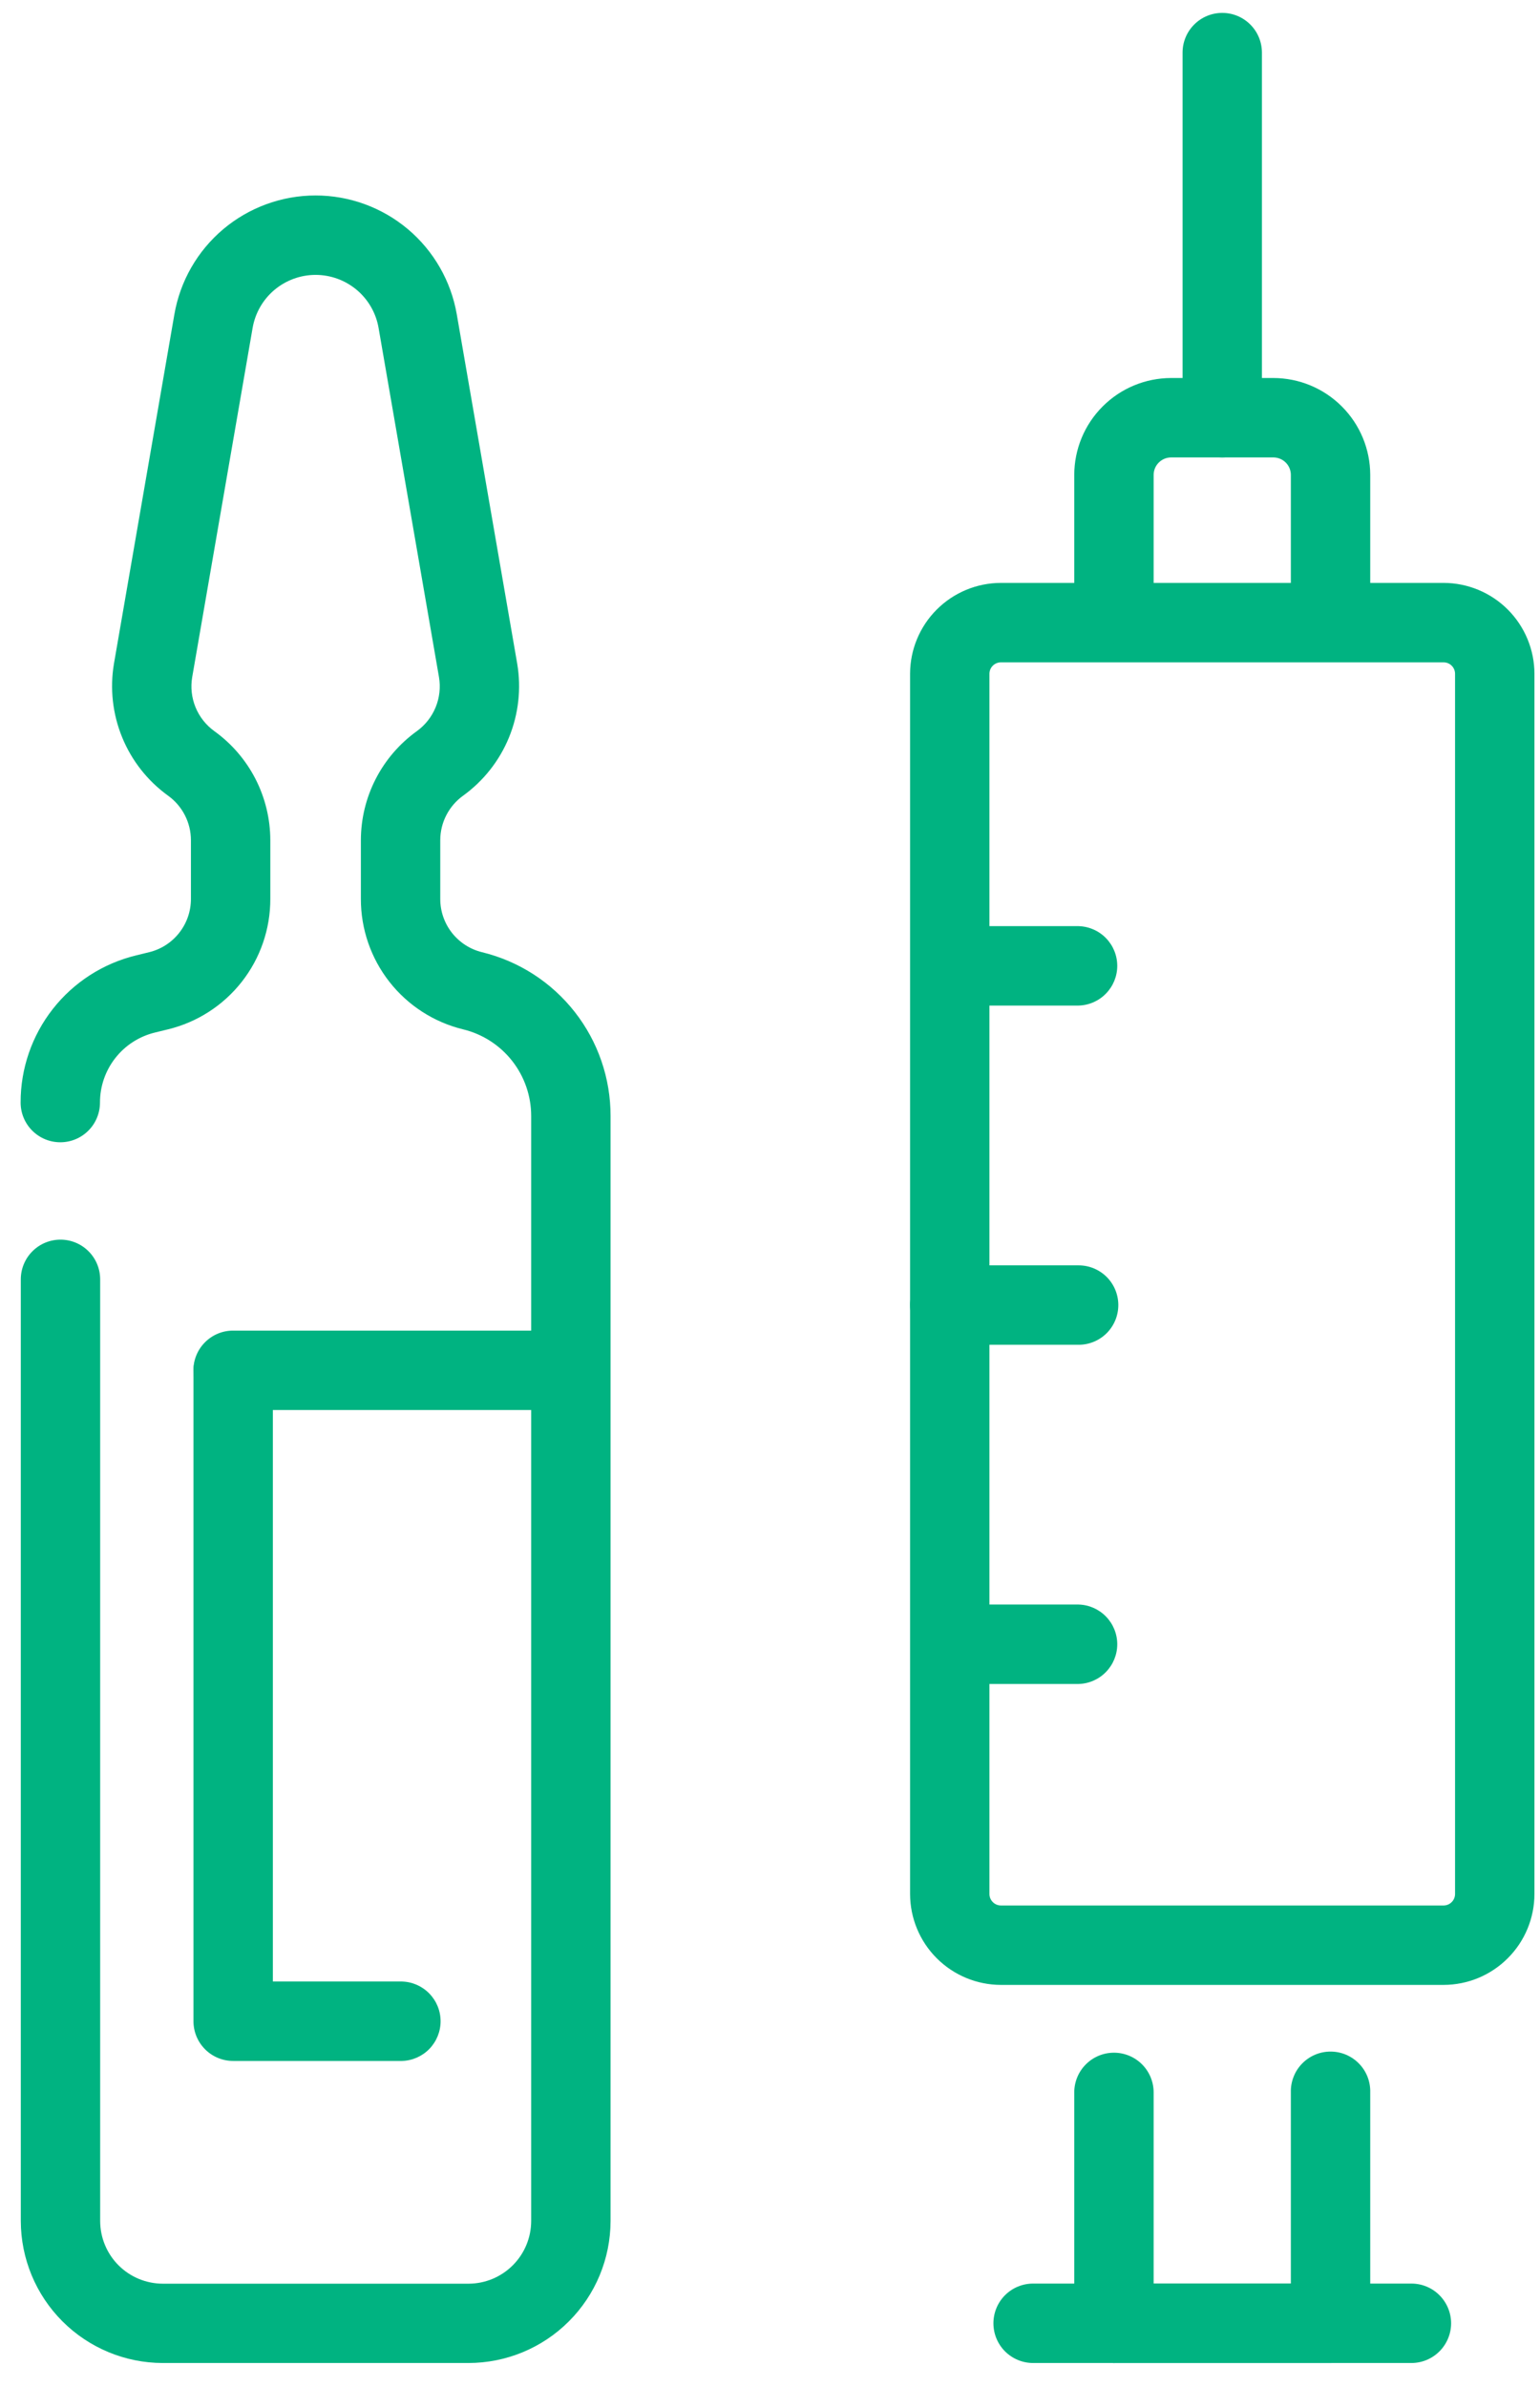 <svg width="51" height="79" viewBox="0 0 51 79" fill="none" xmlns="http://www.w3.org/2000/svg">
<path d="M15.512 78.215H5.389C4.143 78.213 2.949 77.717 2.068 76.836C1.187 75.955 0.691 74.761 0.689 73.515V42.346C0.689 41.998 0.827 41.663 1.074 41.417C1.32 41.17 1.655 41.032 2.003 41.032C2.352 41.032 2.686 41.17 2.932 41.417C3.179 41.663 3.317 41.998 3.317 42.346V73.515C3.318 74.065 3.537 74.593 3.926 74.982C4.315 75.371 4.843 75.589 5.393 75.59H15.516C16.066 75.589 16.593 75.37 16.982 74.981C17.371 74.592 17.59 74.065 17.591 73.515V36.943C17.592 36.281 17.371 35.638 16.962 35.117C16.554 34.597 15.982 34.228 15.339 34.072C14.372 33.837 13.512 33.283 12.897 32.5C12.283 31.717 11.949 30.75 11.951 29.754V27.812C11.952 27.106 12.12 26.41 12.443 25.782C12.765 25.154 13.233 24.612 13.806 24.2C14.082 24 14.297 23.727 14.427 23.411C14.556 23.096 14.595 22.75 14.538 22.414L12.538 10.858C12.454 10.366 12.198 9.919 11.816 9.597C11.434 9.276 10.951 9.099 10.451 9.099C9.952 9.099 9.469 9.276 9.087 9.597C8.705 9.919 8.449 10.366 8.365 10.858L6.365 22.413C6.308 22.749 6.346 23.095 6.475 23.41C6.605 23.726 6.82 23.999 7.096 24.199C7.67 24.611 8.137 25.153 8.46 25.781C8.782 26.409 8.951 27.105 8.952 27.811V29.753C8.954 30.748 8.621 31.716 8.006 32.499C7.391 33.282 6.531 33.836 5.564 34.071L5.13 34.177C4.611 34.303 4.149 34.6 3.819 35.021C3.489 35.441 3.31 35.961 3.311 36.495C3.311 36.843 3.173 37.178 2.926 37.424C2.68 37.671 2.346 37.809 1.997 37.809C1.649 37.809 1.314 37.671 1.068 37.424C0.821 37.178 0.683 36.843 0.683 36.495C0.68 35.372 1.056 34.28 1.749 33.397C2.443 32.513 3.413 31.889 4.505 31.624L4.938 31.518C5.333 31.422 5.685 31.196 5.936 30.875C6.188 30.555 6.324 30.16 6.323 29.753V27.811C6.323 27.523 6.254 27.239 6.122 26.982C5.99 26.726 5.799 26.504 5.565 26.336C4.888 25.847 4.362 25.179 4.046 24.407C3.729 23.634 3.635 22.789 3.774 21.966L5.774 10.41C5.964 9.307 6.538 8.307 7.393 7.586C8.249 6.866 9.332 6.47 10.451 6.47C11.57 6.47 12.653 6.866 13.509 7.586C14.364 8.307 14.938 9.307 15.128 10.41L17.128 21.966C17.267 22.789 17.173 23.634 16.857 24.407C16.541 25.179 16.014 25.847 15.338 26.336C15.104 26.504 14.913 26.726 14.781 26.982C14.649 27.238 14.58 27.523 14.58 27.811V29.753C14.579 30.16 14.715 30.555 14.966 30.875C15.217 31.195 15.569 31.422 15.964 31.518C17.179 31.813 18.26 32.509 19.032 33.493C19.804 34.476 20.222 35.691 20.22 36.942V73.514C20.218 74.761 19.721 75.957 18.838 76.838C17.956 77.72 16.759 78.215 15.512 78.215Z" fill="#00B381"/>
<path d="M18.9 46.671H7.719C7.37 46.671 7.036 46.533 6.79 46.286C6.543 46.04 6.405 45.706 6.405 45.357C6.405 45.009 6.543 44.674 6.79 44.428C7.036 44.181 7.37 44.043 7.719 44.043H18.9C19.248 44.043 19.583 44.181 19.829 44.428C20.076 44.674 20.214 45.009 20.214 45.357C20.214 45.706 20.076 46.04 19.829 46.286C19.583 46.533 19.248 46.671 18.9 46.671Z" fill="#00B381"/>
<path d="M13.312 68.217H7.721C7.372 68.217 7.038 68.078 6.792 67.832C6.545 67.585 6.407 67.251 6.407 66.902V45.357C6.416 45.015 6.559 44.69 6.805 44.451C7.05 44.212 7.379 44.078 7.721 44.078C8.064 44.078 8.393 44.212 8.638 44.451C8.884 44.69 9.027 45.015 9.036 45.357V65.588H13.312C13.654 65.597 13.979 65.74 14.218 65.986C14.457 66.231 14.591 66.56 14.591 66.903C14.591 67.245 14.457 67.574 14.218 67.82C13.979 68.065 13.654 68.208 13.312 68.217Z" fill="#00B381"/>
<path d="M47.806 65.7H33.148C32.35 65.699 31.585 65.381 31.021 64.817C30.457 64.253 30.14 63.488 30.139 62.69V22.303C30.14 21.505 30.457 20.741 31.021 20.177C31.586 19.612 32.35 19.295 33.148 19.294H47.806C48.604 19.295 49.369 19.612 49.933 20.176C50.497 20.74 50.815 21.505 50.816 22.303V62.69C50.815 63.488 50.498 64.253 49.933 64.817C49.369 65.382 48.604 65.699 47.806 65.7ZM33.148 21.923C33.047 21.923 32.95 21.963 32.879 22.034C32.807 22.105 32.767 22.202 32.767 22.303V62.69C32.767 62.791 32.807 62.888 32.879 62.959C32.95 63.031 33.047 63.071 33.148 63.071H47.806C47.856 63.071 47.906 63.061 47.952 63.042C47.998 63.023 48.04 62.995 48.075 62.959C48.111 62.924 48.139 62.882 48.158 62.836C48.177 62.79 48.187 62.74 48.187 62.69V22.303C48.187 22.202 48.147 22.105 48.075 22.034C48.004 21.963 47.907 21.923 47.806 21.923H33.148Z" fill="#00B381"/>
<path d="M44.063 21.281C43.715 21.281 43.38 21.142 43.134 20.896C42.888 20.65 42.749 20.316 42.749 19.967V15.72C42.749 15.566 42.688 15.419 42.58 15.311C42.471 15.202 42.324 15.141 42.17 15.141H38.784C38.63 15.141 38.483 15.202 38.375 15.311C38.266 15.419 38.205 15.566 38.205 15.72V19.967C38.205 20.316 38.066 20.65 37.82 20.896C37.573 21.143 37.239 21.282 36.891 21.282C36.542 21.282 36.208 21.143 35.961 20.896C35.715 20.65 35.576 20.316 35.576 19.967V15.72C35.577 14.869 35.915 14.054 36.517 13.453C37.118 12.851 37.934 12.513 38.784 12.512H42.17C43.02 12.513 43.836 12.851 44.437 13.453C45.039 14.054 45.377 14.87 45.378 15.72V19.967C45.378 20.316 45.239 20.65 44.992 20.896C44.746 21.143 44.412 21.281 44.063 21.281Z" fill="#00B381"/>
<path d="M44.063 78.215H36.89C36.541 78.215 36.207 78.076 35.96 77.83C35.714 77.583 35.575 77.249 35.575 76.9C35.575 76.552 35.714 76.218 35.96 75.971C36.207 75.724 36.541 75.586 36.89 75.586H42.749V69.258C42.744 69.082 42.775 68.907 42.839 68.744C42.902 68.58 42.998 68.431 43.121 68.305C43.243 68.179 43.39 68.079 43.552 68.01C43.714 67.942 43.888 67.907 44.063 67.907C44.239 67.907 44.413 67.942 44.575 68.01C44.737 68.079 44.884 68.179 45.006 68.305C45.129 68.431 45.225 68.58 45.289 68.744C45.352 68.907 45.383 69.082 45.378 69.258V76.901C45.378 77.25 45.239 77.584 44.992 77.83C44.746 78.077 44.412 78.215 44.063 78.215Z" fill="#00B381"/>
<path d="M36.89 78.215C36.542 78.215 36.208 78.076 35.961 77.83C35.715 77.584 35.576 77.249 35.576 76.901V69.258C35.576 68.909 35.715 68.575 35.961 68.329C36.208 68.082 36.542 67.944 36.891 67.944C37.239 67.944 37.573 68.082 37.82 68.329C38.066 68.575 38.205 68.909 38.205 69.258V76.901C38.205 77.25 38.066 77.584 37.819 77.83C37.573 78.077 37.239 78.215 36.89 78.215Z" fill="#00B381"/>
<path d="M46.741 78.215H34.213C33.864 78.215 33.53 78.076 33.283 77.83C33.037 77.583 32.899 77.249 32.899 76.9C32.899 76.552 33.037 76.218 33.283 75.971C33.53 75.724 33.864 75.586 34.213 75.586H46.741C47.09 75.586 47.424 75.724 47.67 75.971C47.917 76.218 48.056 76.552 48.056 76.9C48.056 77.249 47.917 77.583 47.67 77.83C47.424 78.076 47.09 78.215 46.741 78.215Z" fill="#00B381"/>
<path d="M40.477 15.141C40.304 15.141 40.133 15.107 39.974 15.041C39.814 14.975 39.669 14.878 39.547 14.756C39.425 14.634 39.329 14.489 39.263 14.329C39.197 14.17 39.163 13.999 39.163 13.826V1.741C39.163 1.393 39.301 1.058 39.548 0.812C39.794 0.565 40.129 0.427 40.477 0.427C40.825 0.427 41.16 0.565 41.406 0.812C41.653 1.058 41.791 1.393 41.791 1.741V13.826C41.791 13.999 41.757 14.17 41.691 14.329C41.625 14.489 41.529 14.634 41.407 14.756C41.285 14.878 41.14 14.975 40.98 15.041C40.821 15.107 40.65 15.141 40.477 15.141Z" fill="#00B381"/>
<path d="M35.721 33.284H31.453C31.111 33.275 30.785 33.132 30.547 32.886C30.308 32.641 30.174 32.312 30.174 31.97C30.174 31.627 30.308 31.298 30.547 31.053C30.785 30.807 31.111 30.665 31.453 30.655H35.721C36.063 30.665 36.389 30.807 36.627 31.053C36.866 31.298 37 31.627 37 31.97C37 32.312 36.866 32.641 36.627 32.886C36.389 33.132 36.063 33.275 35.721 33.284Z" fill="#00B381"/>
<path d="M35.721 44.512H31.453C31.104 44.512 30.77 44.373 30.523 44.127C30.277 43.88 30.139 43.546 30.139 43.197C30.139 42.849 30.277 42.515 30.523 42.268C30.77 42.022 31.104 41.883 31.453 41.883H35.721C36.07 41.883 36.404 42.022 36.651 42.268C36.897 42.515 37.035 42.849 37.035 43.197C37.035 43.546 36.897 43.88 36.651 44.127C36.404 44.373 36.07 44.512 35.721 44.512Z" fill="#00B381"/>
<path d="M35.721 55.739H31.453C31.111 55.73 30.785 55.587 30.547 55.341C30.308 55.096 30.174 54.767 30.174 54.425C30.174 54.082 30.308 53.753 30.547 53.508C30.785 53.262 31.111 53.119 31.453 53.11H35.721C36.063 53.119 36.389 53.262 36.627 53.508C36.866 53.753 37 54.082 37 54.425C37 54.767 36.866 55.096 36.627 55.341C36.389 55.587 36.063 55.73 35.721 55.739Z" fill="#00B381"/>
</svg>
